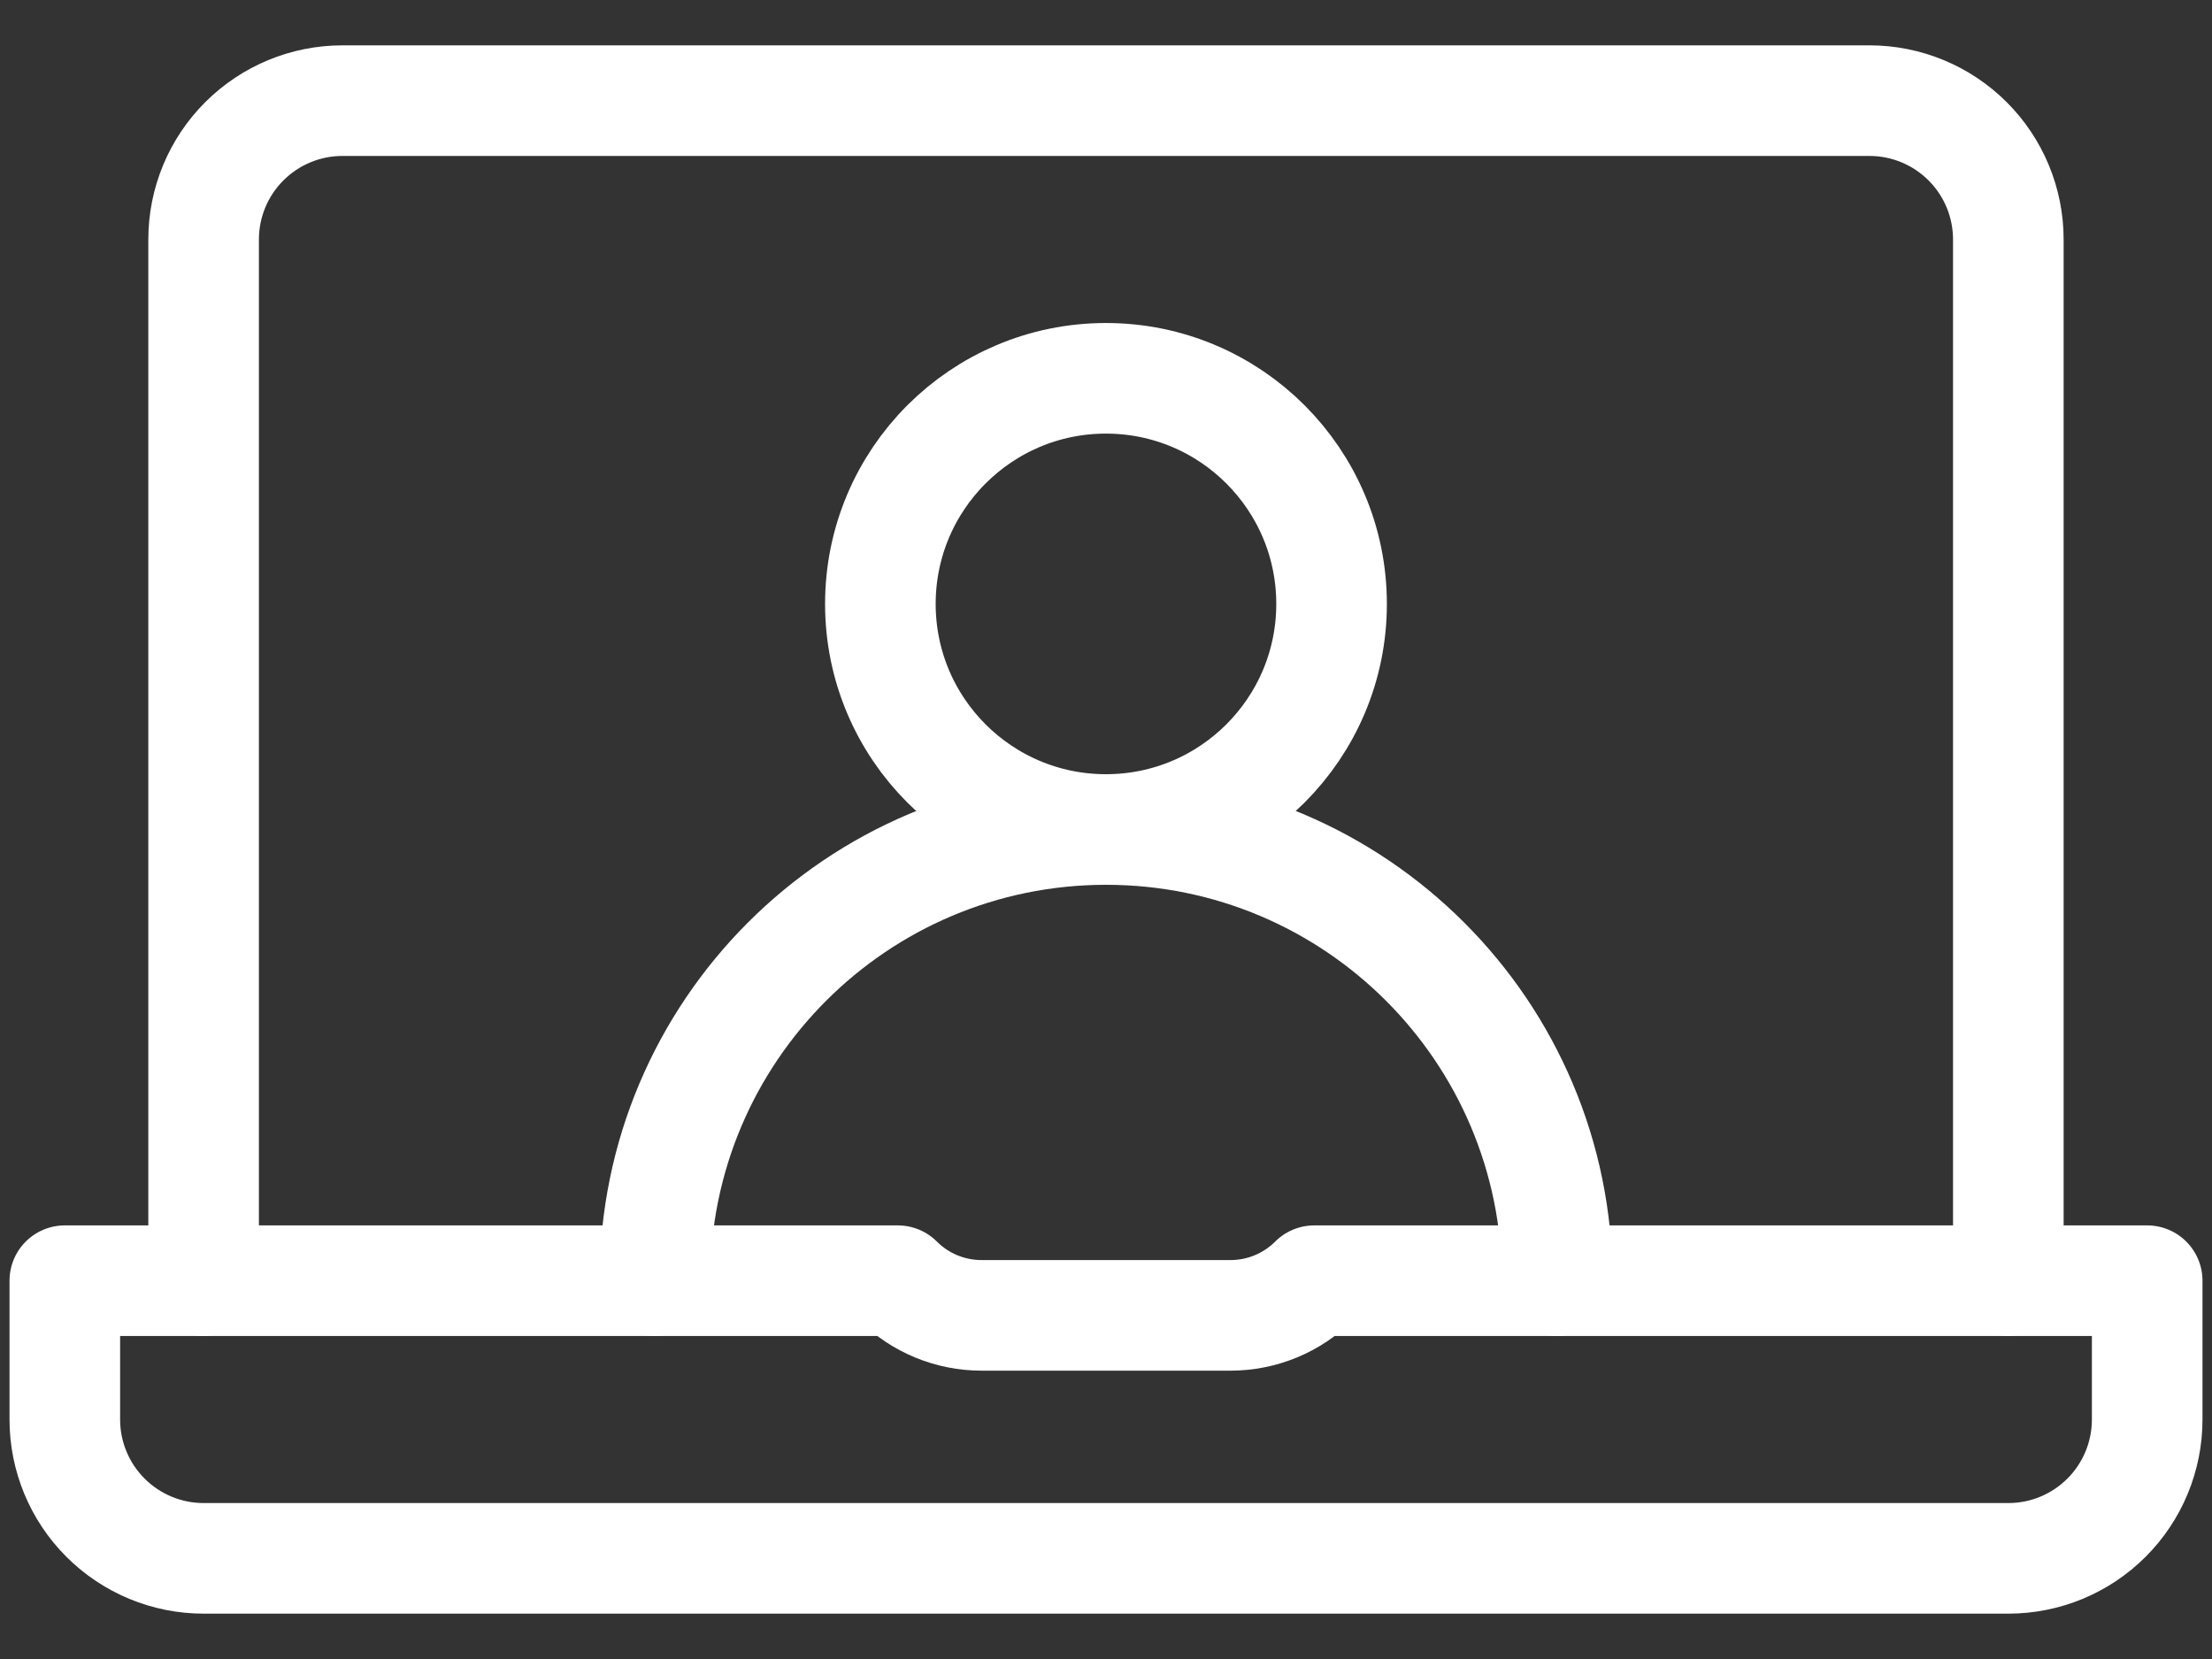<svg width="40" height="30" viewBox="0 0 40 30" fill="none" xmlns="http://www.w3.org/2000/svg">
<rect x="0" y="0" width="40" height="30" fill="#333333" stroke="none"/>
<path d="M19.999 15C22.252 15 24.079 13.174 24.079 10.921C24.079 8.668 22.252 6.841 19.999 6.841C17.746 6.841 15.92 8.668 15.92 10.921C15.92 13.174 17.746 15 19.999 15Z" stroke="white" stroke-width="2" stroke-miterlimit="10" stroke-linecap="round" stroke-linejoin="round"/>
<path d="M28.16 23.159C28.16 18.653 24.507 15 20.001 15C15.495 15 11.842 18.653 11.842 23.159" stroke="white" stroke-width="2" stroke-miterlimit="10" stroke-linecap="round" stroke-linejoin="round"/>
<path d="M36.317 23.159V4.331C36.317 3.665 36.053 3.027 35.582 2.556C35.111 2.085 34.472 1.82 33.807 1.82C27.728 1.82 12.271 1.82 6.192 1.82C5.526 1.82 4.888 2.085 4.417 2.556C3.946 3.027 3.682 3.665 3.682 4.331C3.682 9.972 3.682 23.159 3.682 23.159" stroke="white" stroke-width="2" stroke-miterlimit="10" stroke-linecap="round" stroke-linejoin="round"/>
<path d="M23.766 23.159C23.364 23.561 22.819 23.786 22.25 23.786H17.75C17.181 23.786 16.636 23.561 16.235 23.159H16.235H1.172V25.669C1.172 26.335 1.436 26.973 1.907 27.444C2.378 27.915 3.016 28.18 3.682 28.18C10.529 28.18 29.471 28.18 36.318 28.18C36.983 28.18 37.622 27.915 38.093 27.444C38.564 26.973 38.828 26.335 38.828 25.669C38.828 24.414 38.828 23.159 38.828 23.159H23.766Z" stroke="white" stroke-width="2" stroke-miterlimit="10" stroke-linecap="round" stroke-linejoin="round"/>
</svg>
